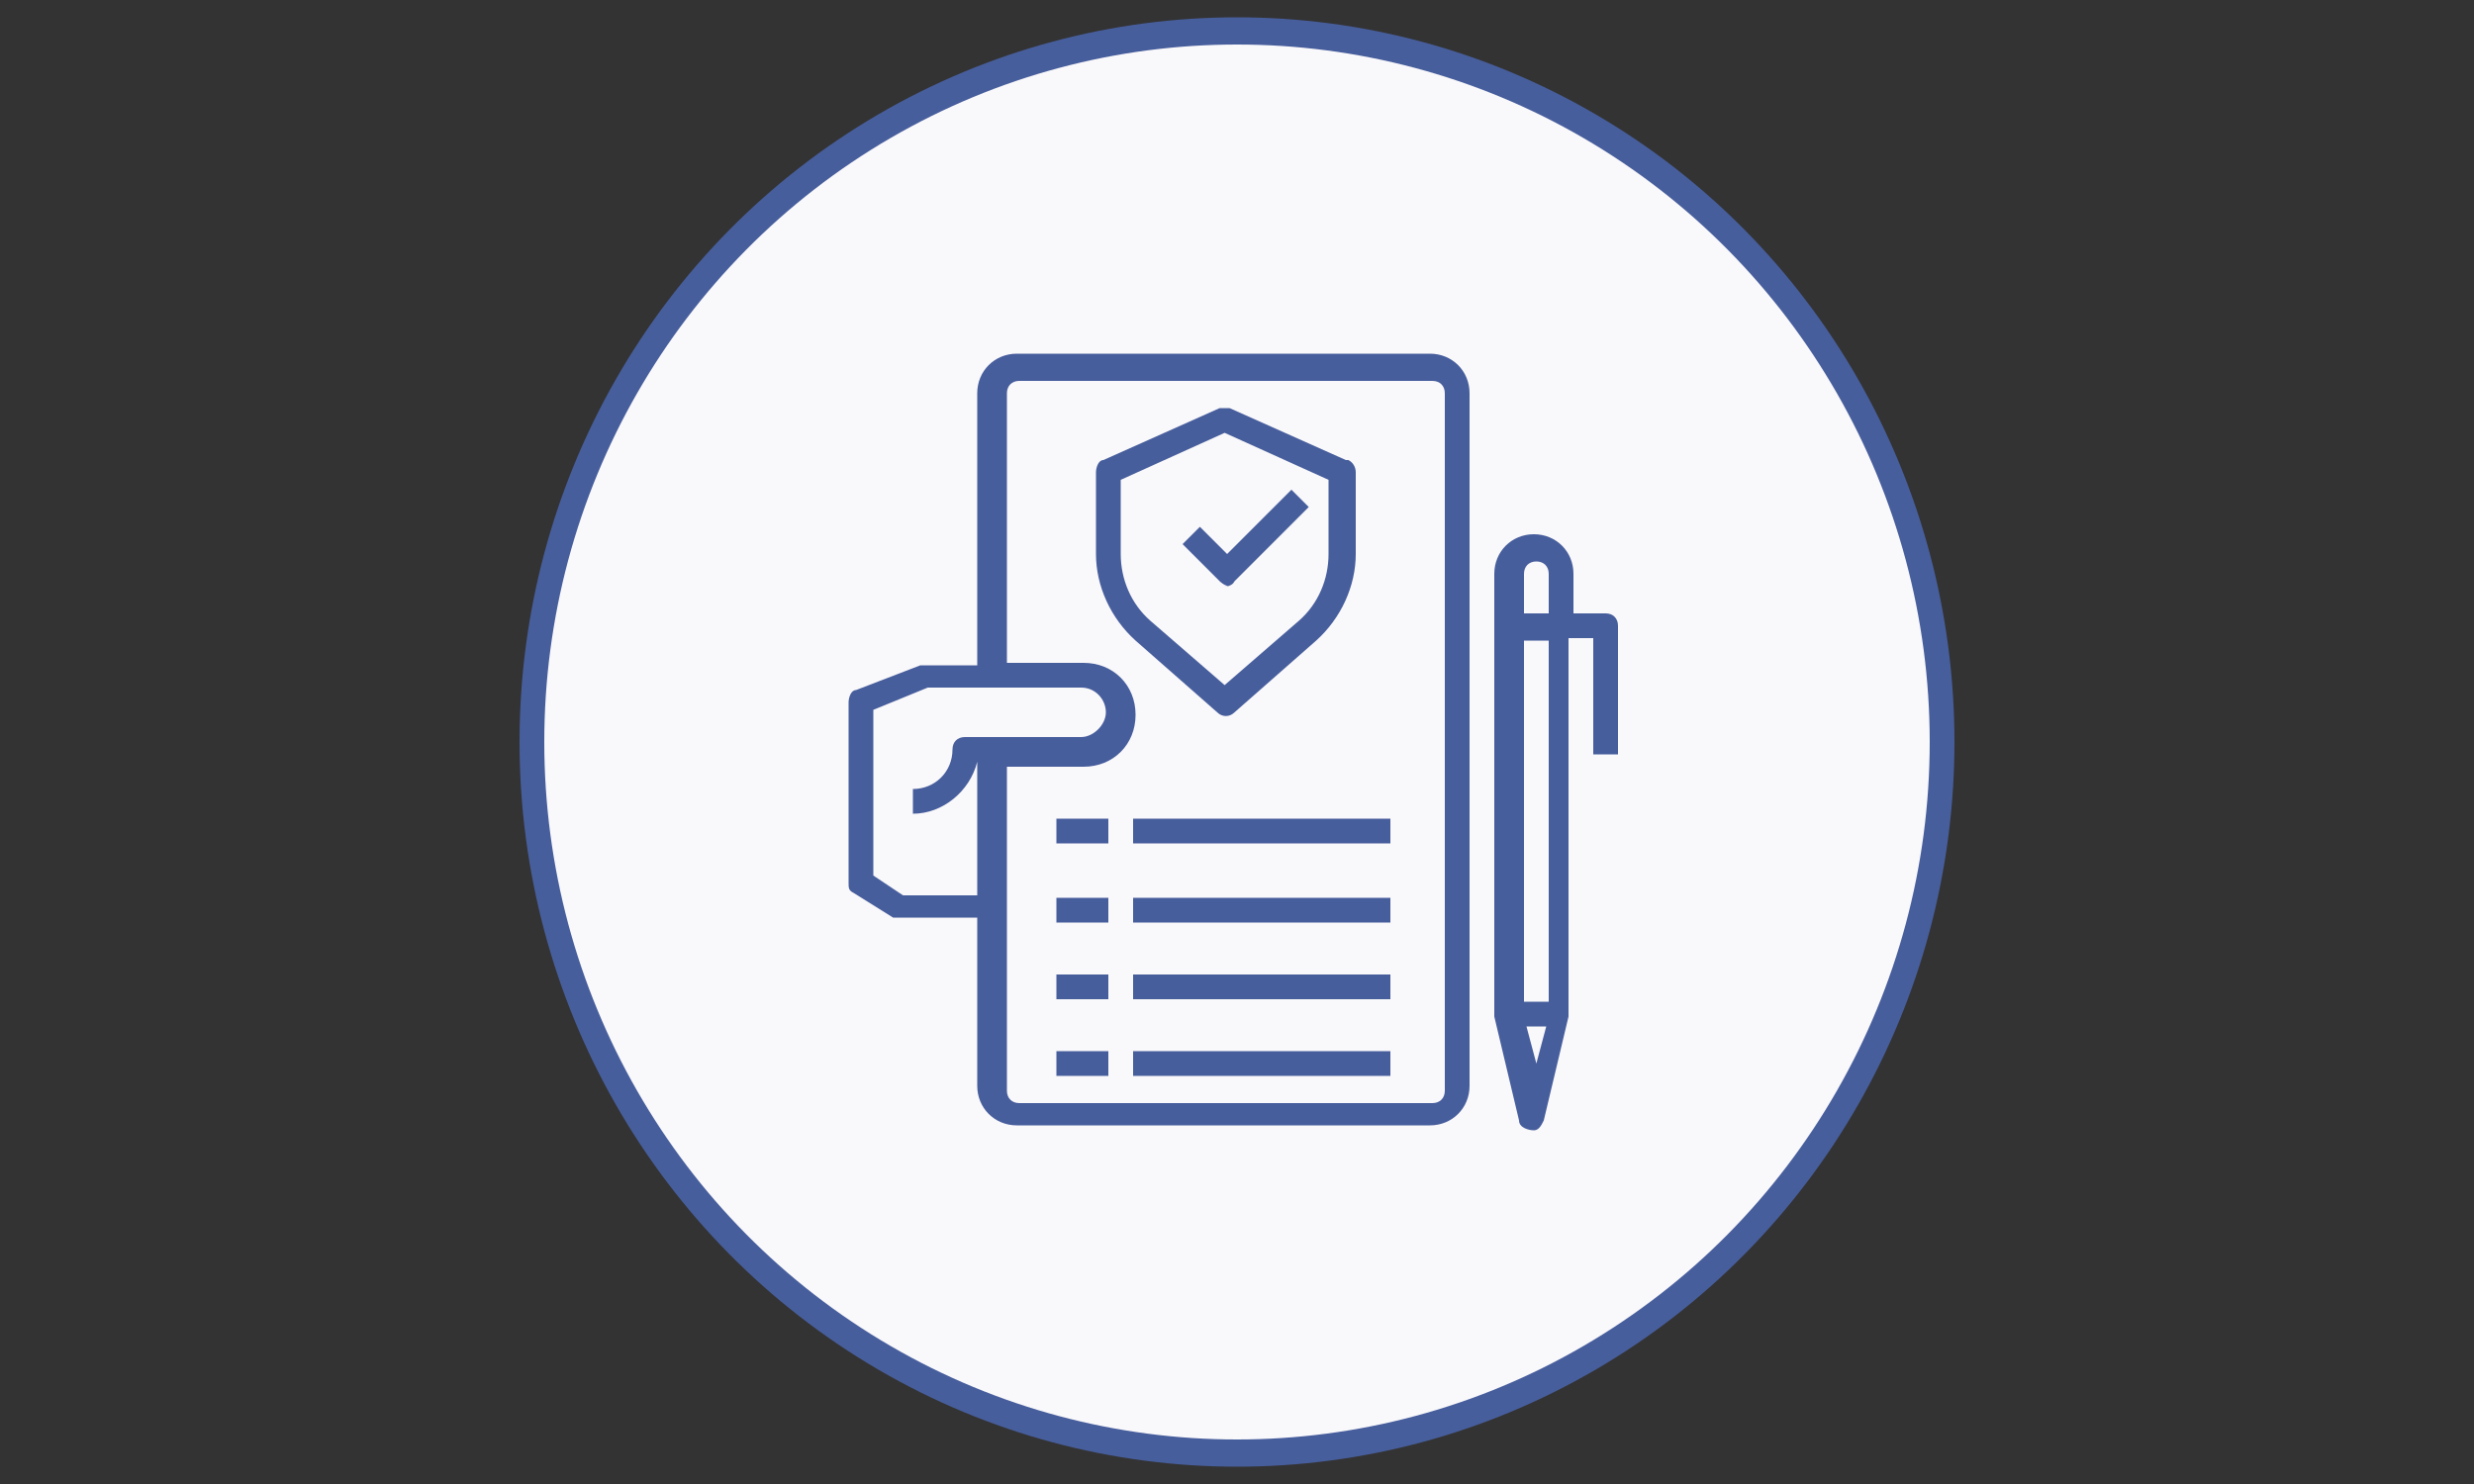 <?xml version="1.0" encoding="UTF-8"?>
<svg id="Layer_1" data-name="Layer 1" xmlns="http://www.w3.org/2000/svg" viewBox="0 0 100 60">
  <rect x="0" y="0" width="100" height="60" fill="#333333" stroke="none"/>
  <defs>
    <style>
      .cls-1 {
        fill: #475e9d;
      }

      .cls-2 {
        fill: #f9f8fa;
      }
    </style>
  </defs>
  <g>
    <ellipse class="cls-1" cx="50" cy="30" rx="29" ry="29.3"/>
    <ellipse class="cls-2" cx="50" cy="30" rx="28" ry="28.2"/>
  </g>
  <g id="files-document-protection-insurance-pen">
    <path class="cls-1" d="M57.8,14.3h-16.7c-.9,0-1.6,.7-1.6,1.6v11h-2.1c0,0-.1,0-.2,0l-2.6,1c-.2,0-.3,.3-.3,.5v7.3c0,.2,0,.3,.2,.4l1.6,1c0,0,.2,0,.3,0h3.1v6.8c0,.9,.7,1.6,1.6,1.6h16.7c.9,0,1.6-.7,1.6-1.6V15.9c0-.9-.7-1.6-1.6-1.6Zm-18.3,16.7h0v5.2h-3l-1.2-.8v-6.7l2.2-.9h6.2c.6,0,1,.5,1,1s-.5,1-1,1h-4.7c-.3,0-.5,.2-.5,.5,0,.9-.7,1.6-1.6,1.6v1c1.2,0,2.3-.9,2.6-2.1h0Zm18.9,13.1c0,.3-.2,.5-.5,.5h-16.7c-.3,0-.5-.2-.5-.5v-13.1h3.1c1.2,0,2.1-.9,2.1-2.1s-.9-2.1-2.1-2.1h-3.1V15.9c0-.3,.2-.5,.5-.5h16.7c.3,0,.5,.2,.5,.5v28.2Z"/>
    <path class="cls-1" d="M49.5,23.7c.1,0,.3,0,.4-.2l3-3-.7-.7-2.6,2.6-1.1-1.1-.7,.7,1.5,1.5c0,0,.2,.2,.4,.2h0Z"/>
    <path class="cls-1" d="M54.4,18.6l-4.7-2.1c-.1,0-.3,0-.4,0l-4.7,2.1c-.2,0-.3,.3-.3,.5v3.3c0,1.3,.6,2.6,1.6,3.5l3.3,2.9c.2,.2,.5,.2,.7,0l3.3-2.9c1-.9,1.6-2.2,1.6-3.5v-3.3c0-.2-.1-.4-.3-.5h0Zm-.7,3.8c0,1-.4,2-1.2,2.7l-3,2.6-3-2.6c-.8-.7-1.2-1.7-1.2-2.7v-3l4.2-1.9,4.2,1.9v3Z"/>
    <path class="cls-1" d="M65.2,24.8h-1.6v-1.6c0-.9-.7-1.6-1.6-1.6s-1.6,.7-1.6,1.6v17.8s0,0,0,.1l1,4.2c0,.3,.4,.4,.6,.4,.2,0,.3-.2,.4-.4l1-4.2s0,0,0-.1v-15.2h1v4.7h1v-5.2c0-.3-.2-.5-.5-.5h0Zm-3.1,18.2l-.4-1.5h.8l-.4,1.5Zm.5-2.5h-1v-14.6h1v14.6Zm0-15.7h-1v-1.6c0-.3,.2-.5,.5-.5s.5,.2,.5,.5v1.6Z"/>
    <path class="cls-1" d="M42.7,33.1h2.1v1h-2.1v-1Z"/>
    <path class="cls-1" d="M45.8,33.1h10.4v1h-10.4v-1Z"/>
    <path class="cls-1" d="M42.7,36.3h2.1v1h-2.1v-1Z"/>
    <path class="cls-1" d="M45.8,36.3h10.4v1h-10.4v-1Z"/>
    <path class="cls-1" d="M42.7,39.4h2.1v1h-2.1v-1Z"/>
    <path class="cls-1" d="M45.8,39.4h10.4v1h-10.4v-1Z"/>
    <path class="cls-1" d="M42.7,42.5h2.1v1h-2.1v-1Z"/>
    <path class="cls-1" d="M45.8,42.5h10.4v1h-10.4v-1Z"/>
  </g>
</svg>